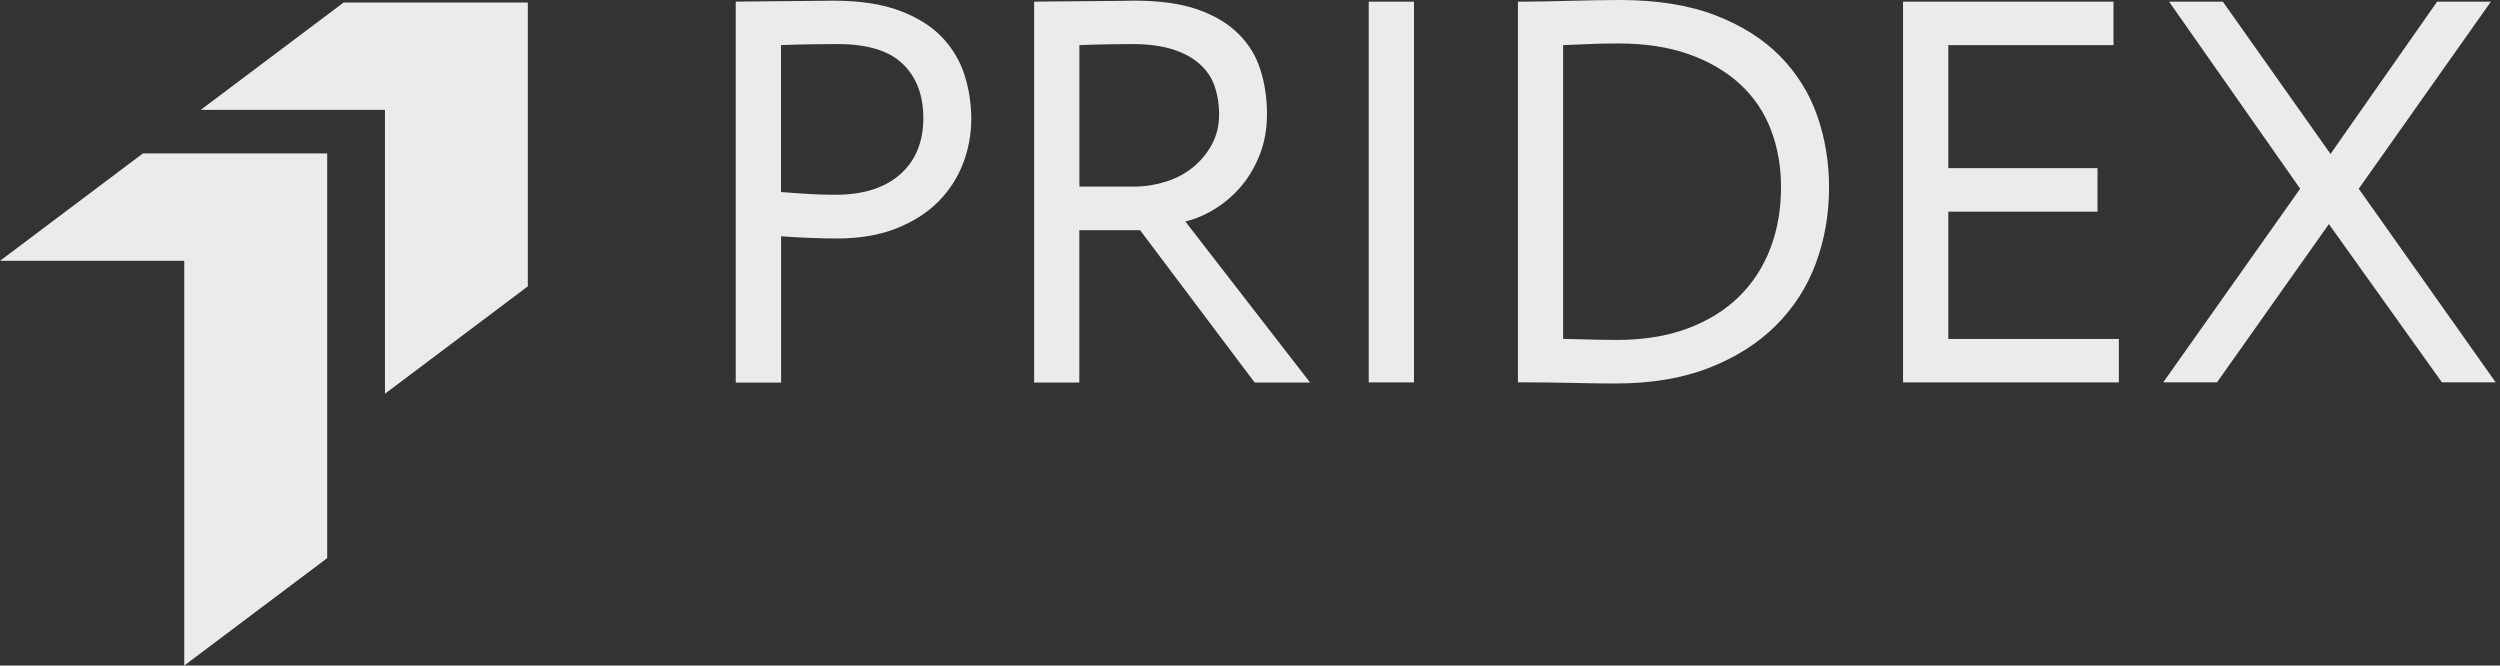 <?xml version="1.0" encoding="UTF-8"?> <svg xmlns="http://www.w3.org/2000/svg" width="447" height="119" viewBox="0 0 447 119" fill="none"><rect x="0" y="0" width="447" height="119" fill="#333333" stroke="none"/><g clip-path="url(#clip0_208_291)"><path d="M94.376 0.455V51.197L68.831 70.401V19.644H35.888L61.433 0.455H94.376ZM25.545 27.433L0 46.637H32.943V118.996L58.503 99.792V27.433H25.545Z" fill="white" fill-opacity="0.9"></path><path d="M131.551 68.376V0.296C132.508 0.296 133.741 0.281 135.264 0.252C136.787 0.222 138.398 0.207 140.08 0.207C141.763 0.207 143.402 0.192 144.983 0.163C146.565 0.133 147.899 0.118 148.987 0.118C153.745 0.118 157.72 0.726 160.897 1.925C164.073 3.124 166.597 4.708 168.469 6.693C170.34 8.677 171.675 10.927 172.472 13.459C173.27 15.991 173.662 18.582 173.662 21.233C173.662 24.016 173.169 26.696 172.182 29.258C171.196 31.819 169.716 34.085 167.758 36.069C165.785 38.053 163.29 39.637 160.273 40.836C157.256 42.036 153.716 42.643 149.654 42.643C148.32 42.643 146.739 42.613 144.896 42.539C143.054 42.48 141.313 42.376 139.66 42.243V68.406H131.551V68.376ZM149.741 7.877C148.407 7.877 146.782 7.892 144.882 7.921C142.982 7.951 141.226 8.01 139.645 8.07V34.336C141.299 34.47 142.924 34.573 144.505 34.677C146.086 34.781 147.711 34.825 149.364 34.825C154.325 34.825 158.184 33.611 160.94 31.183C163.696 28.754 165.089 25.393 165.089 21.114C165.089 17.027 163.87 13.8 161.419 11.431C158.967 9.062 155.08 7.877 149.741 7.877ZM184.904 68.376V0.296C185.861 0.296 187.225 0.281 188.995 0.252C190.779 0.222 192.621 0.207 194.522 0.207C196.422 0.207 198.163 0.192 199.715 0.163C201.267 0.133 202.297 0.118 202.819 0.118C207.388 0.118 211.189 0.651 214.206 1.718C217.224 2.784 219.646 4.249 221.488 6.1C223.331 7.951 224.636 10.098 225.391 12.571C226.159 15.029 226.536 17.635 226.536 20.344C226.536 23.009 226.116 25.408 225.289 27.54C224.462 29.687 223.374 31.567 222.025 33.181C220.676 34.795 219.124 36.157 217.369 37.268C215.613 38.379 213.8 39.148 211.943 39.607L234.239 68.391H224.332L203.849 41.162H192.984V68.391H184.904V68.376ZM202.34 7.877C201.252 7.877 199.831 7.892 198.047 7.921C196.262 7.951 194.58 8.01 192.998 8.07V33.359H202.819C204.719 33.359 206.591 33.063 208.447 32.486C210.29 31.908 211.914 31.049 213.307 29.909C214.7 28.769 215.831 27.407 216.687 25.823C217.543 24.238 217.978 22.432 217.978 20.418C217.978 18.671 217.717 17.027 217.209 15.502C216.701 13.977 215.831 12.645 214.583 11.52C213.35 10.379 211.726 9.491 209.724 8.839C207.722 8.203 205.256 7.877 202.34 7.877ZM244.727 0.296H252.821V68.376H244.727V0.296ZM271.375 0.296H272.521C273.594 0.296 274.842 0.281 276.234 0.252C277.627 0.222 279.092 0.192 280.615 0.148C282.138 0.118 283.676 0.089 285.243 0.044C286.795 0.015 288.245 0 289.58 0C296.253 0 301.953 0.903 306.682 2.724C311.411 4.546 315.285 6.989 318.302 10.068C321.319 13.148 323.524 16.702 324.931 20.714C326.324 24.742 327.034 28.976 327.034 33.463C327.034 38.319 326.237 42.88 324.655 47.129C323.074 51.379 320.666 55.095 317.46 58.264C314.255 61.447 310.265 63.949 305.507 65.8C300.749 67.651 295.179 68.569 288.84 68.569C286.621 68.569 284.039 68.539 281.123 68.465C278.207 68.406 275.306 68.362 272.448 68.362H271.404V0.296H271.375ZM289.391 7.773C287.36 7.773 285.605 7.803 284.155 7.877C282.689 7.936 281.137 8.01 279.484 8.07V60.588C281.703 60.648 283.719 60.707 285.533 60.736C287.346 60.766 288.535 60.781 289.101 60.781C293.859 60.781 298.066 60.1 301.721 58.737C305.377 57.375 308.438 55.48 310.918 53.052C313.399 50.623 315.27 47.736 316.547 44.39C317.823 41.059 318.447 37.401 318.447 33.448C318.447 29.746 317.838 26.326 316.634 23.187C315.43 20.048 313.602 17.338 311.15 15.073C308.699 12.808 305.667 11.016 302.055 9.728C298.443 8.425 294.222 7.773 289.391 7.773ZM340.249 0.296H377.893V8.07H348.358V30.057H375.035V37.846H348.358V60.603H378.85V68.376H340.264V0.296H340.249ZM421.745 33.744L446.231 68.362H436.613L416.406 40.066L396.402 68.362H386.785L411.271 33.744L387.829 0.296H397.447L416.696 27.525L435.757 0.296H445.375L421.745 33.744Z" fill="white" fill-opacity="0.9"></path></g><defs><clipPath id="clip0_208_291"><rect width="446.25" height="119" fill="white"></rect></clipPath></defs></svg> 